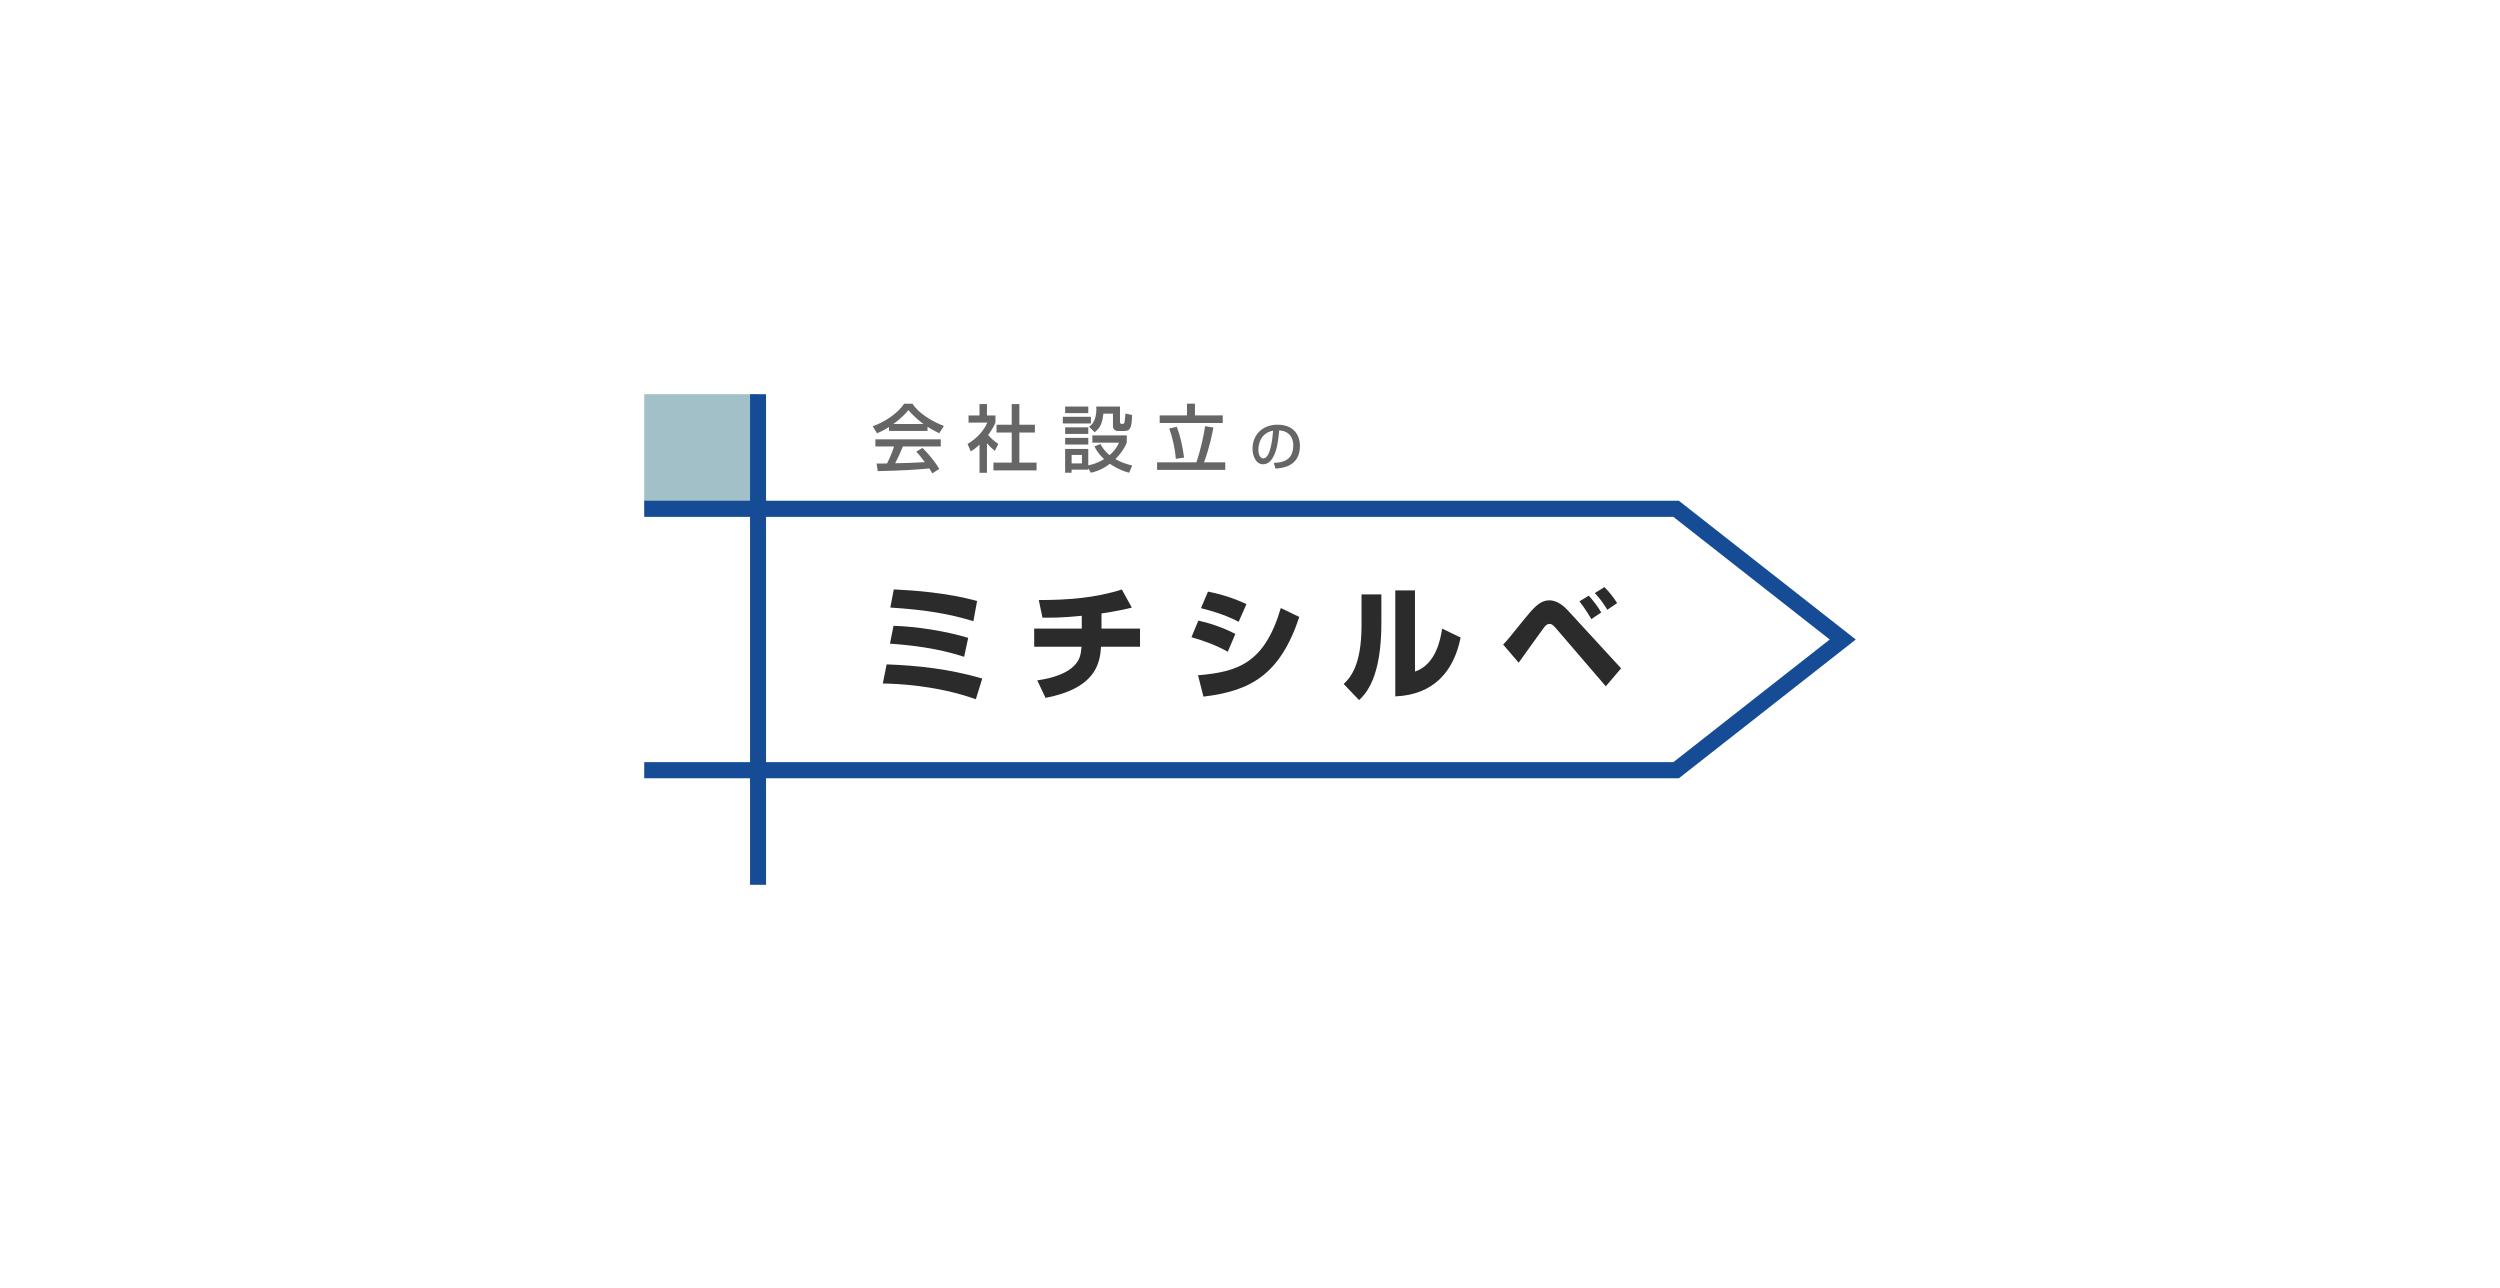 <svg width="260" height="134" viewBox="0 0 260 134" fill="none" xmlns="http://www.w3.org/2000/svg">
<rect width="260" height="134" fill="white"/>
<g clip-path="url(#clip0_14_9901)">
<path d="M101.488 72.721C97.298 71.235 93.17 71.109 91.812 71.083L92.208 69.094C95.604 69.224 98.692 69.571 102.154 70.565L101.488 72.721ZM100.271 68.308C97.516 67.403 94.723 67.094 92.556 66.942L92.926 65.083C95.334 65.162 98.285 65.612 100.693 66.335L100.271 68.308ZM101.233 64.603C98.836 63.88 96.528 63.441 92.593 63.184L92.952 61.3C94.99 61.389 98.437 61.635 101.618 62.499L101.233 64.603Z" fill="#2B2B2B"/>
<path d="M114.549 65.377H118.562V67.261H114.501C114.412 69.157 113.783 71.611 108.735 72.579L107.876 70.758C108.49 70.669 110.569 70.36 111.671 69.272C112.352 68.602 112.404 68.032 112.478 67.257H107.555V65.373H112.504V64.044C110.477 64.249 109.286 64.249 108.416 64.237L108.032 62.405C110.954 62.405 113.891 62.2 116.672 61.307L117.711 63.191C117.083 63.347 116.162 63.563 114.556 63.798V65.373L114.549 65.377Z" fill="#2B2B2B"/>
<path d="M127.69 67.779C126.588 67.161 125.268 66.643 123.91 66.271L124.628 64.543C125.6 64.748 127.243 65.254 128.474 65.936L127.69 67.783V67.779ZM124.591 70.23C128.718 69.868 131.5 69.016 133.205 63.236L135.128 64.163C133.105 70.255 129.976 71.868 125.157 72.449L124.594 70.23H124.591ZM128.822 64.666C128.271 64.383 127.22 63.839 124.901 63.247L125.63 61.53C126.862 61.761 128.397 62.227 129.628 62.834L128.822 64.666Z" fill="#2B2B2B"/>
<path d="M143.663 64.822C143.663 70.553 142.009 72.177 141.344 72.81L139.742 71.134C140.345 70.553 141.599 69.328 141.599 65.042V61.817H143.663V64.822ZM147.162 69.842C149.351 69.105 149.829 66.408 149.98 65.377L151.904 66.304C151.212 69.775 149.137 72.266 145.109 72.423V61.403H147.158V69.842H147.162Z" fill="#2B2B2B"/>
<path d="M156.328 67.031C156.816 66.528 156.968 66.32 158.429 64.513C159.494 63.199 160.145 62.435 161.147 62.435C162.031 62.435 162.79 63.184 163.056 63.482L168.593 69.507L167.002 71.377L161.913 65.452C161.606 65.102 161.425 64.886 161.158 64.886C160.863 64.886 160.67 65.132 160.519 65.337C160.097 65.891 158.314 68.42 157.941 68.923L156.324 67.027L156.328 67.031ZM165.504 64.387C165.442 64.271 164.865 63.303 164.262 62.54L165.234 61.948C165.811 62.607 166.144 63.046 166.529 63.691L165.504 64.387ZM167.158 63.419C166.939 63.046 166.529 62.387 165.863 61.676L166.862 61.058C167.361 61.549 167.901 62.246 168.182 62.722L167.158 63.419Z" fill="#2B2B2B"/>
<path d="M78.836 41H67V52.917H78.836V41Z" fill="#A1C0C8"/>
<path d="M193 66.509L174.603 52.079H79.668V41H78.004V52.079H67V53.755H78.004V79.264H67V80.94H78.004V92.018H79.668V80.94H174.603L193 66.509ZM79.668 79.264V53.755H174.029L190.289 66.509L174.029 79.264H79.668Z" fill="#164C95"/>
<path d="M92.456 44.407C91.882 44.772 91.535 44.925 91.209 45.062L90.762 44.333C91.979 43.908 93.388 42.973 94.031 41.99H94.901C95.452 42.858 96.668 43.714 98.163 44.303L97.678 45.062C97.36 44.902 96.924 44.683 96.461 44.385V44.817H92.452V44.407H92.456ZM96.957 49.226C96.865 49.058 96.82 48.976 96.646 48.716C95.611 48.824 93.92 48.943 91.283 48.999L91.169 48.209C91.328 48.209 92.016 48.209 92.249 48.202C92.445 47.829 92.822 46.999 92.981 46.429H91.039V45.692H97.841V46.429H93.906C93.65 47.044 93.355 47.692 93.099 48.179C94.512 48.15 94.671 48.142 96.18 48.064C95.81 47.569 95.622 47.312 95.289 46.977L95.933 46.582C96.165 46.809 97.027 47.669 97.686 48.772L96.953 49.23L96.957 49.226ZM96.043 44.094C95.226 43.517 94.653 42.854 94.472 42.649C94.168 43.014 93.761 43.48 92.914 44.094H96.04H96.043Z" fill="#666666"/>
<path d="M102.648 49.174H101.871V46.24C101.42 46.664 101.191 46.802 100.958 46.947L100.625 46.173C101.59 45.603 102.33 44.78 102.678 43.953H100.729V43.209H101.868V42.024H102.644V43.209H103.528V43.953C103.399 44.244 103.225 44.624 102.767 45.238C103.151 45.677 103.332 45.808 103.824 46.173L103.462 46.895C103.107 46.605 102.903 46.4 102.644 46.098V49.178L102.648 49.174ZM105.222 42.02H106.014V44.173H107.63V44.985H106.014V48.109H107.804V48.921H103.318V48.109H105.219V44.985H103.639V44.173H105.219V42.02H105.222Z" fill="#666666"/>
<path d="M110.535 43.35H113.457V44.042H110.535V43.35ZM110.776 42.277H113.183V42.963H110.776V42.277ZM110.776 44.445H113.183V45.13H110.776V44.445ZM113.183 48.694V48.846H111.445V49.167H110.772V46.687H113.18V48.396C113.49 48.336 114.101 48.191 114.826 47.748C114.167 47.141 113.942 46.668 113.827 46.426L114.445 46.176C114.574 46.411 114.822 46.876 115.395 47.331C116.013 46.806 116.257 46.303 116.375 46.039H113.605V45.279H117.185V46.039C117.056 46.337 116.771 46.973 116.006 47.74C116.353 47.945 116.845 48.199 117.751 48.418L117.426 49.163C117.086 49.074 116.375 48.873 115.425 48.236C114.511 48.936 113.779 49.089 113.446 49.163L113.176 48.69L113.183 48.694ZM110.776 45.539H113.183V46.232H110.776V45.539ZM111.449 47.312V48.195H112.521V47.312H111.449ZM113.254 44.378C113.964 43.975 114.023 42.881 114.023 42.598C114.023 42.46 114.016 42.37 114.008 42.277H116.479V43.89C116.479 43.972 116.509 44.08 116.653 44.08H116.782C116.875 44.08 116.934 44.005 116.949 43.92C116.963 43.86 117.023 43.38 117.041 43.007L117.737 43.16C117.714 44.467 117.533 44.825 116.967 44.825H116.294C115.765 44.825 115.75 44.4 115.75 44.329V43.022H114.752C114.637 44.057 114.411 44.519 113.838 44.955L113.257 44.378H113.254Z" fill="#666666"/>
<path d="M120.332 48.08H124.426C124.948 46.527 125.188 45.212 125.333 44.322L126.194 44.46C126.058 45.167 125.802 46.504 125.222 48.08H127.426V48.869H120.336V48.08H120.332ZM123.443 41.983H124.275V43.201H127.167V43.991H120.606V43.201H123.446V41.983H123.443ZM122.385 44.378C122.718 45.268 122.966 46.247 123.147 47.588L122.285 47.718C122.189 46.549 121.93 45.491 121.604 44.572L122.381 44.382L122.385 44.378Z" fill="#666666"/>
<path d="M132.477 48.139C133.139 48.109 134.5 48.049 134.5 46.31C134.5 45.867 134.349 44.847 133.036 44.761C132.947 45.692 132.851 46.697 132.429 47.498C132.333 47.673 132.008 48.288 131.36 48.288C130.632 48.288 130.262 47.446 130.262 46.66C130.262 45.309 131.209 44.169 132.862 44.169C134.711 44.169 135.196 45.446 135.196 46.366C135.196 48.593 133.217 48.701 132.64 48.727L132.477 48.131V48.139ZM130.868 46.75C130.868 47.357 131.101 47.673 131.382 47.673C132.13 47.673 132.348 45.577 132.403 44.791C131.072 45.026 130.872 46.254 130.872 46.75H130.868Z" fill="#666666"/>
</g>
<defs>
<clipPath id="clip0_14_9901">
<rect width="126" height="51.018" fill="white" transform="translate(67 41)"/>
</clipPath>
</defs>
</svg>
